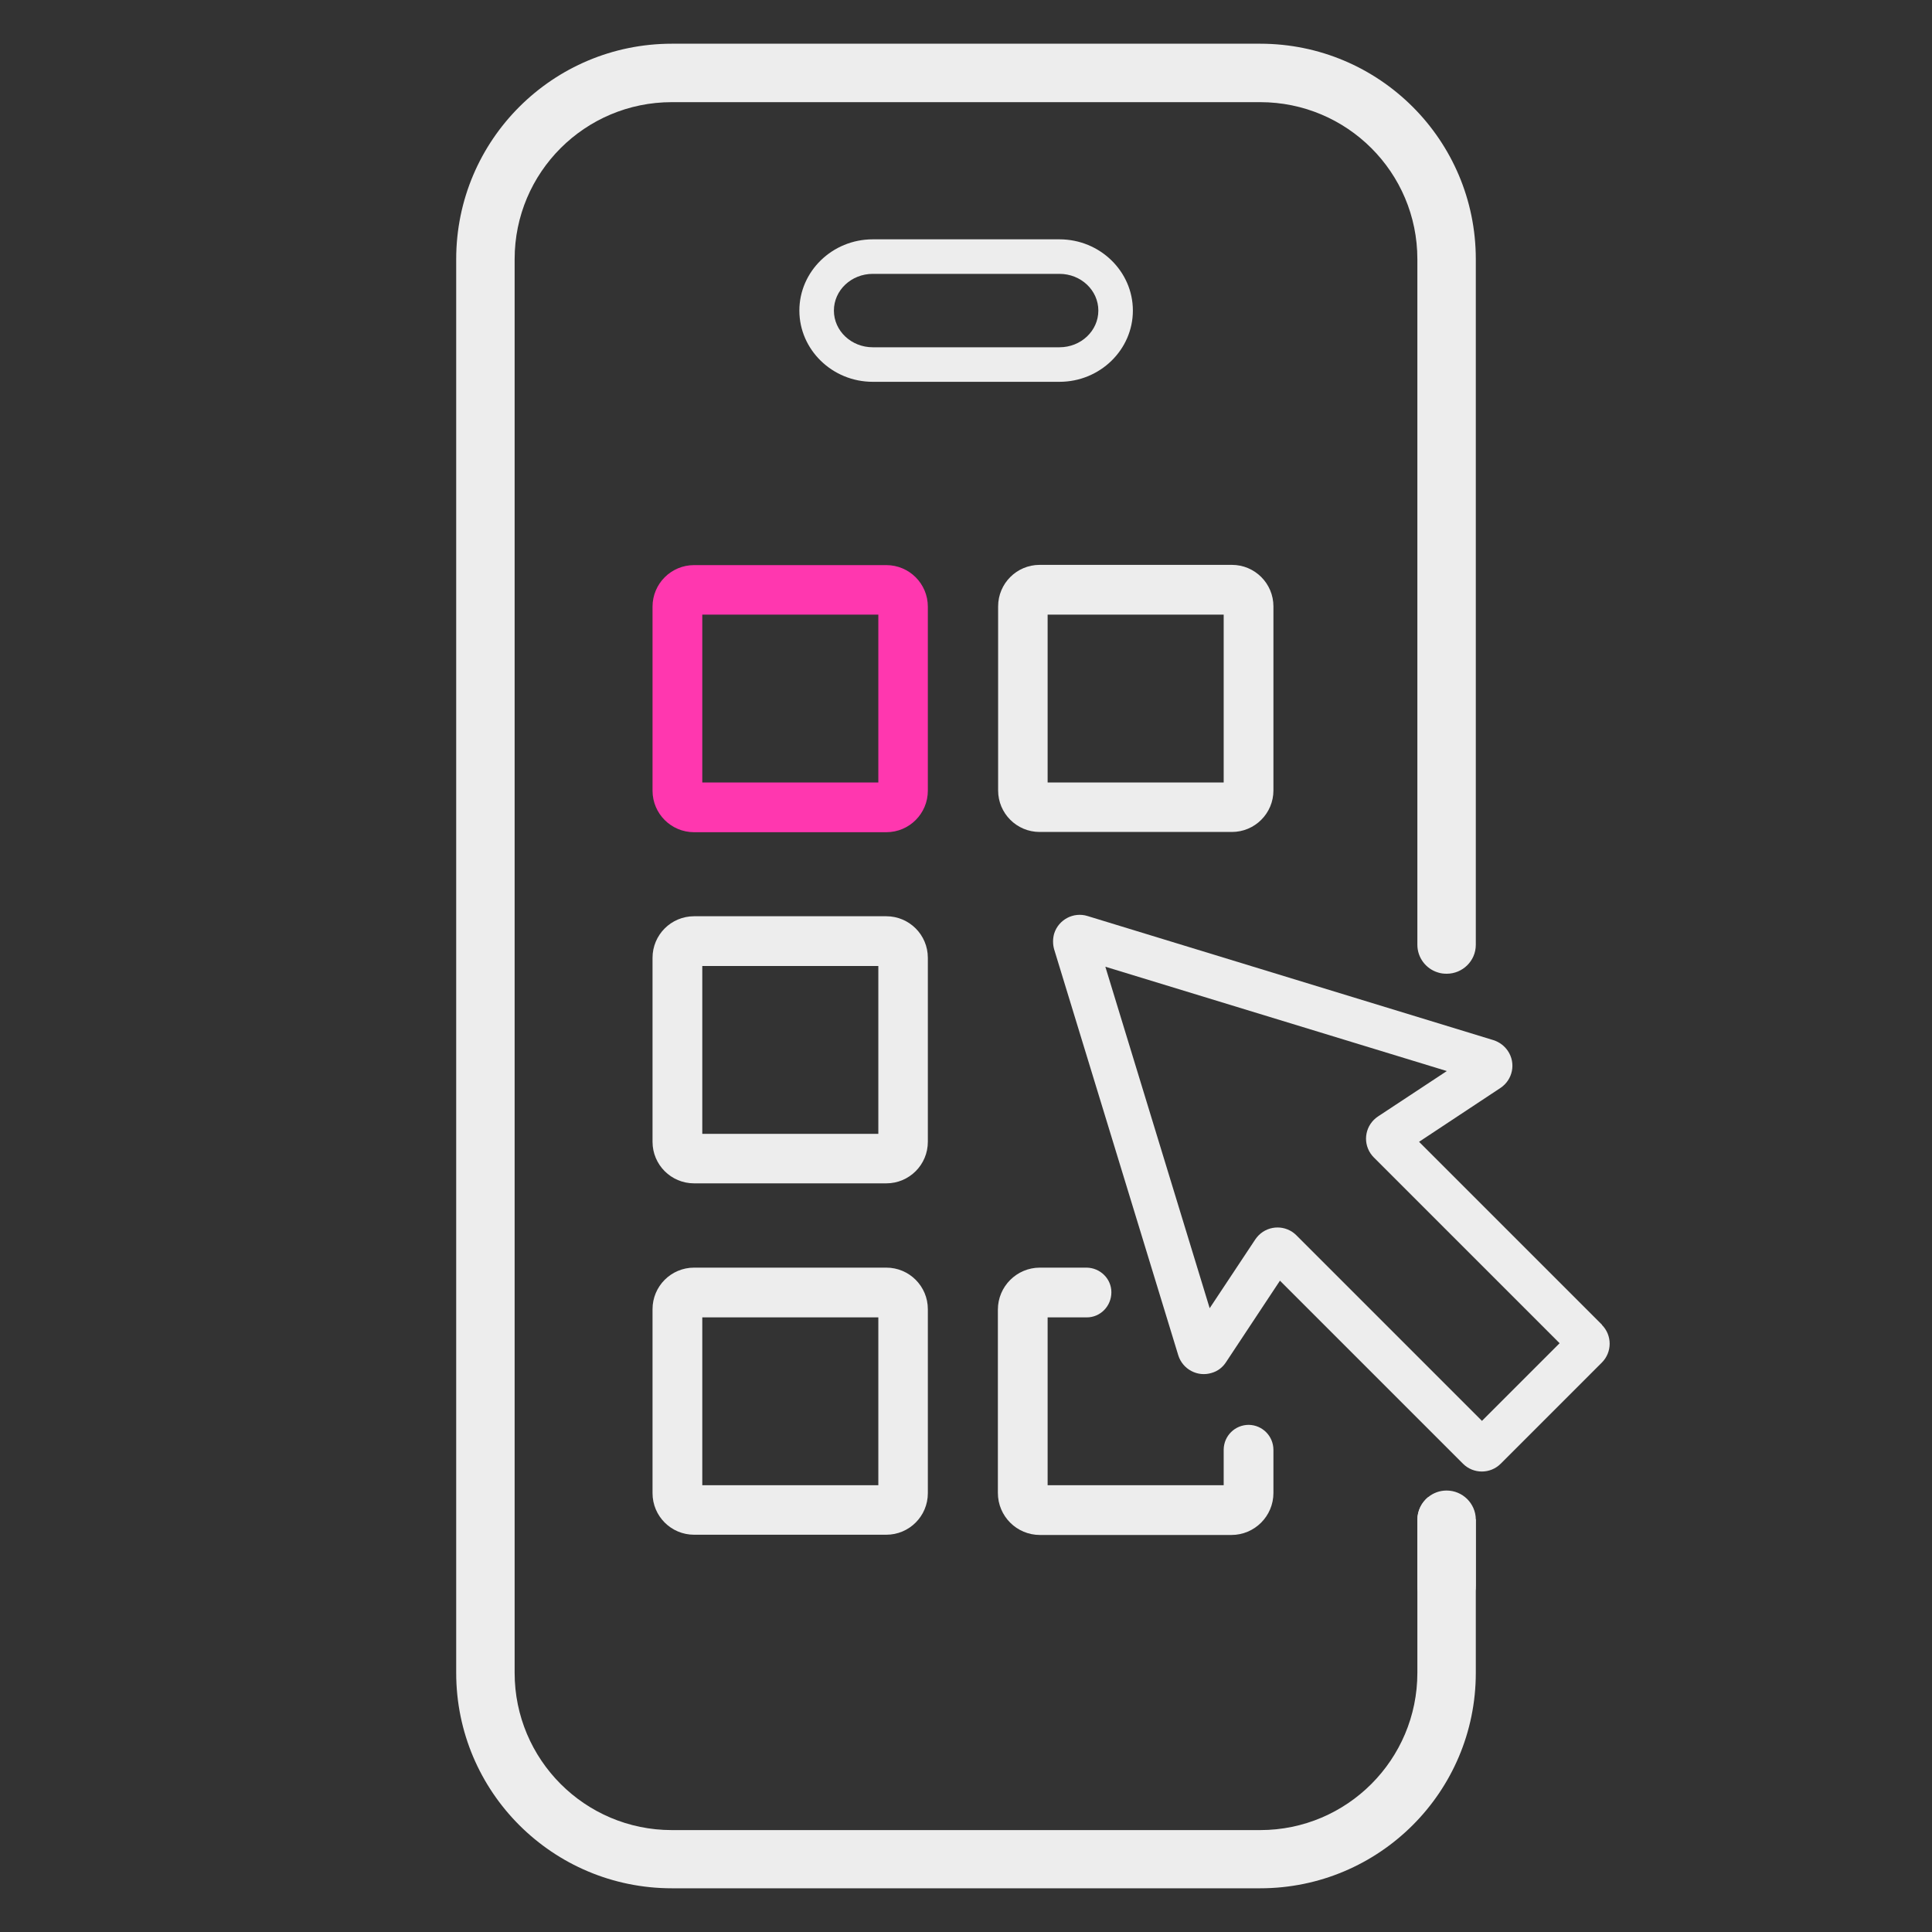 <?xml version="1.0" encoding="UTF-8"?>
<svg id="betting_apps" data-name="betting apps" xmlns="http://www.w3.org/2000/svg" width="80" height="80" viewBox="0 0 80 80">
  <rect x="0" y="0" width="80" height="80" fill="#333333" stroke="none"/>
  <defs>
    <style>
      .cls-1 {
        fill: #ff37af;
      }

      .cls-1, .cls-2 {
        stroke-width: 0px;
      }

      .cls-2 {
        fill: #ededed;
      }
    </style>
  </defs>
  <path class="cls-2" d="M36.14,15.81c-1.68,0-3.04-1.33-3.04-2.95s1.36-2.95,3.04-2.95h7.73c1.68,0,3.04,1.33,3.04,2.95s-1.36,2.95-3.04,2.95h-7.73ZM36.14,11.34c-.89,0-1.61.68-1.61,1.52s.72,1.52,1.61,1.52h7.73c.89,0,1.61-.68,1.61-1.52s-.72-1.52-1.61-1.52h-7.73Z"/>
  <g>
    <path class="cls-2" d="M27.02,47.28c0,.95.77,1.72,1.72,1.72h7.96c.95,0,1.72-.77,1.72-1.72v-7.62c0-.95-.77-1.72-1.72-1.72h-7.96c-.95,0-1.72.77-1.72,1.72v7.62ZM29.08,40h7.29v6.95h-7.29v-6.95Z"/>
    <path class="cls-1" d="M27.02,25.12v7.62c0,.95.77,1.72,1.72,1.72h7.96c.95,0,1.72-.77,1.72-1.72v-7.62c0-.95-.77-1.72-1.72-1.72h-7.96c-.95,0-1.72.77-1.72,1.72ZM29.08,25.45h7.29v6.95h-7.29v-6.95Z"/>
    <path class="cls-2" d="M52.73,32.73v-7.62c0-.95-.77-1.72-1.72-1.72h-7.96c-.95,0-1.72.77-1.72,1.72v7.62c0,.95.77,1.72,1.72,1.72h7.96c.95,0,1.72-.77,1.72-1.72ZM50.67,32.4h-7.29v-6.95h7.29v6.95Z"/>
    <path class="cls-2" d="M27.02,61.83c0,.95.77,1.72,1.72,1.72h7.96c.95,0,1.72-.77,1.72-1.72v-7.62c0-.95-.77-1.72-1.72-1.72h-7.96c-.95,0-1.72.77-1.72,1.72v7.62ZM29.08,54.55h7.29v6.95h-7.29v-6.95Z"/>
    <path class="cls-2" d="M45,54.55c.57,0,1.02-.47,1.02-1.04,0-.56-.46-1.01-1.02-1.02h-1.94c-.96,0-1.74.78-1.74,1.74v7.59c0,.96.78,1.74,1.74,1.74h7.93c.96,0,1.74-.78,1.74-1.74v-1.78c0-.57-.45-1.03-1.02-1.04-.57,0-1.03.45-1.04,1.02,0,0,0,.02,0,.02v1.46h-7.29v-6.95h1.62Z"/>
    <path class="cls-2" d="M58.69,39.12V10.73c0-3.59-2.91-6.5-6.51-6.5h-24.36c-3.6,0-6.51,2.91-6.51,6.5v58.54c0,3.59,2.91,6.51,6.51,6.51h24.36c3.6,0,6.51-2.92,6.51-6.51v-6.34c0-.38.18-.72.45-.94l.03.03c.53.53,1.21.83,1.94.89v6.36c0,4.93-4,8.92-8.93,8.92h-24.36c-4.93,0-8.93-3.99-8.93-8.92V10.73c0-4.93,4-8.92,8.93-8.92h24.36c4.93,0,8.93,3.99,8.93,8.92v28.39c0,.68-.56,1.2-1.2,1.2-.12,0-.24-.01-.36-.05-.51-.15-.86-.62-.86-1.15Z"/>
    <path class="cls-2" d="M66.34,54.86l-7.58-7.58,3.37-2.23c.51-.34.65-1.02.31-1.53-.14-.21-.35-.37-.6-.45l-16.81-5.14c-.58-.18-1.2.15-1.38.73-.06.21-.06.44,0,.65l5.14,16.81c.18.58.8.91,1.38.73.25-.07.46-.23.6-.45l2.23-3.37,7.58,7.58c.43.43,1.13.43,1.56,0h0s4.19-4.19,4.19-4.19c.43-.43.43-1.13,0-1.56h0ZM61.37,58.84l-7.69-7.69c-.43-.43-1.13-.43-1.56,0-.05.05-.1.11-.14.17l-1.89,2.85-4.32-14.14,14.14,4.32-2.85,1.88c-.51.34-.65,1.02-.31,1.53.04.06.09.12.14.17l7.69,7.69-3.21,3.21Z"/>
  </g>
  <path class="cls-2" d="M61.11,62.91v2.74c0,.67-.54,1.21-1.21,1.21s-1.21-.54-1.21-1.21v-2.72c0-.38.18-.72.45-.94.21-.17.47-.27.76-.27.66,0,1.2.53,1.21,1.19Z"/>
</svg>